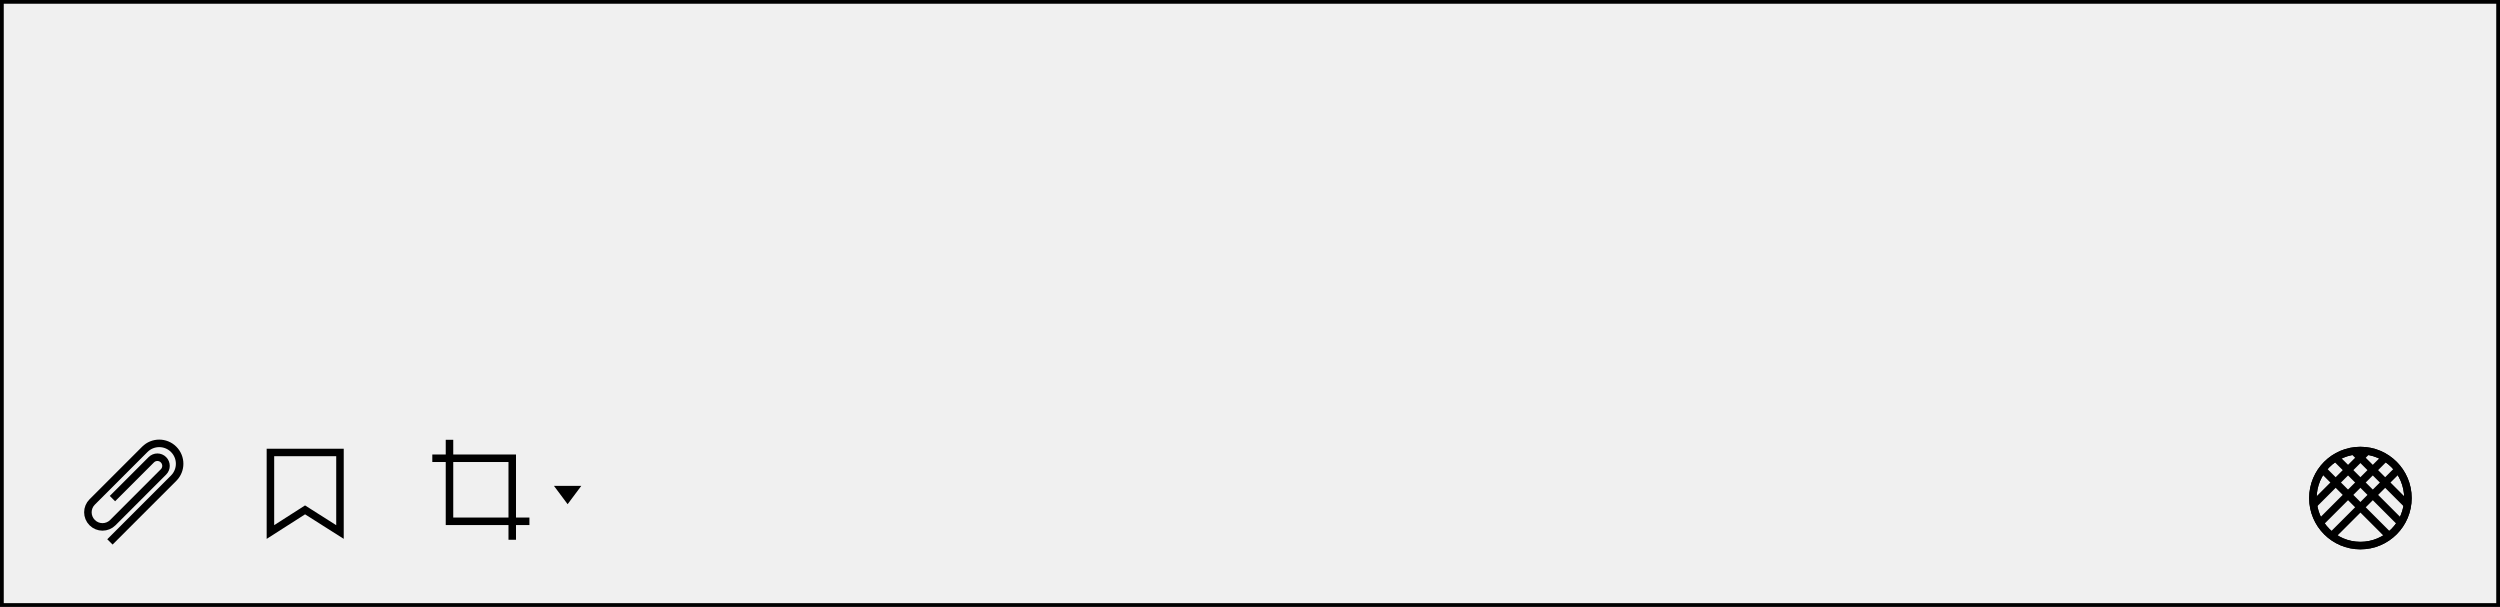 <?xml version="1.0" encoding="UTF-8"?>
<svg id="b" data-name="圖層 2" xmlns="http://www.w3.org/2000/svg" width="664.97" height="161.42" xmlns:xlink="http://www.w3.org/1999/xlink" viewBox="0 0 664.97 161.42">
  <rect x="0" y="0" width="664.97" height="161.42" fill="#808080" stroke="none"/>
  <defs>
    <style>
      .e {
        clip-path: url(#d);
      }

      .f {
        fill: none;
        stroke-width: 2px;
      }

      .f, .g {
        stroke: #000;
        stroke-miterlimit: 10;
      }

      .g {
        fill: #f0f0f0;
      }
    </style>
    <clipPath id="d">
      <path class="f" d="M640.48,132.48c0,6.98-5.66,12.64-12.64,12.64s-12.64-5.66-12.64-12.64,5.66-12.64,12.64-12.64,12.64,5.66,12.64,12.64Z"/>
    </clipPath>
  </defs>
  <g id="c" data-name="檔案設計">
    <rect class="g" x=".5" y=".5" width="663.97" height="160.42"/>
    <g>
      <path class="f" d="M640.48,132.48c0,6.98-5.66,12.64-12.64,12.64s-12.64-5.66-12.64-12.64,5.66-12.64,12.64-12.64,12.64,5.66,12.64,12.64Z"/>
      <g>
        <g class="e">
          <g>
            <g>
              <line class="f" x1="632.3" y1="117.3" x2="605" y2="144.6"/>
              <line class="f" x1="638.88" y1="117.3" x2="611.58" y2="144.6"/>
              <line class="f" x1="645.47" y1="117.3" x2="618.17" y2="144.6"/>
            </g>
            <g>
              <line class="f" x1="623.38" y1="117.3" x2="650.68" y2="144.6"/>
              <line class="f" x1="616.8" y1="117.3" x2="644.1" y2="144.6"/>
              <line class="f" x1="610.21" y1="117.3" x2="637.51" y2="144.6"/>
            </g>
          </g>
        </g>
        <path class="f" d="M640.48,132.48c0,6.98-5.66,12.64-12.64,12.64s-12.64-5.66-12.64-12.64,5.66-12.64,12.64-12.64,12.64,5.66,12.64,12.64Z"/>
      </g>
    </g>
    <g>
      <path class="f" d="M29.91,132.62l10.33-10.33c.9-.9,2.35-.9,3.24,0h0c.9,.9,.9,2.35,0,3.24l-13.47,13.48c-1.52,1.52-3.97,1.52-5.49,0h0c-1.52-1.52-1.52-3.97,0-5.49l14-14c2.12-2.12,5.55-2.12,7.67,0h0c2.12,2.12,2.12,5.55,0,7.67l-16.95,16.95"/>
      <polygon class="f" points="90.43 141.51 81.14 135.62 71.93 141.51 71.93 120.35 90.43 120.35 90.43 141.51"/>
      <polyline class="f" points="119.56 116.98 119.56 138.66 140.82 138.66"/>
      <polyline class="f" points="136.25 143.57 136.25 121.89 114.99 121.89"/>
      <polygon points="154.62 129.23 150.98 134.11 147.34 129.23 154.62 129.23"/>
    </g>
  </g>
</svg>